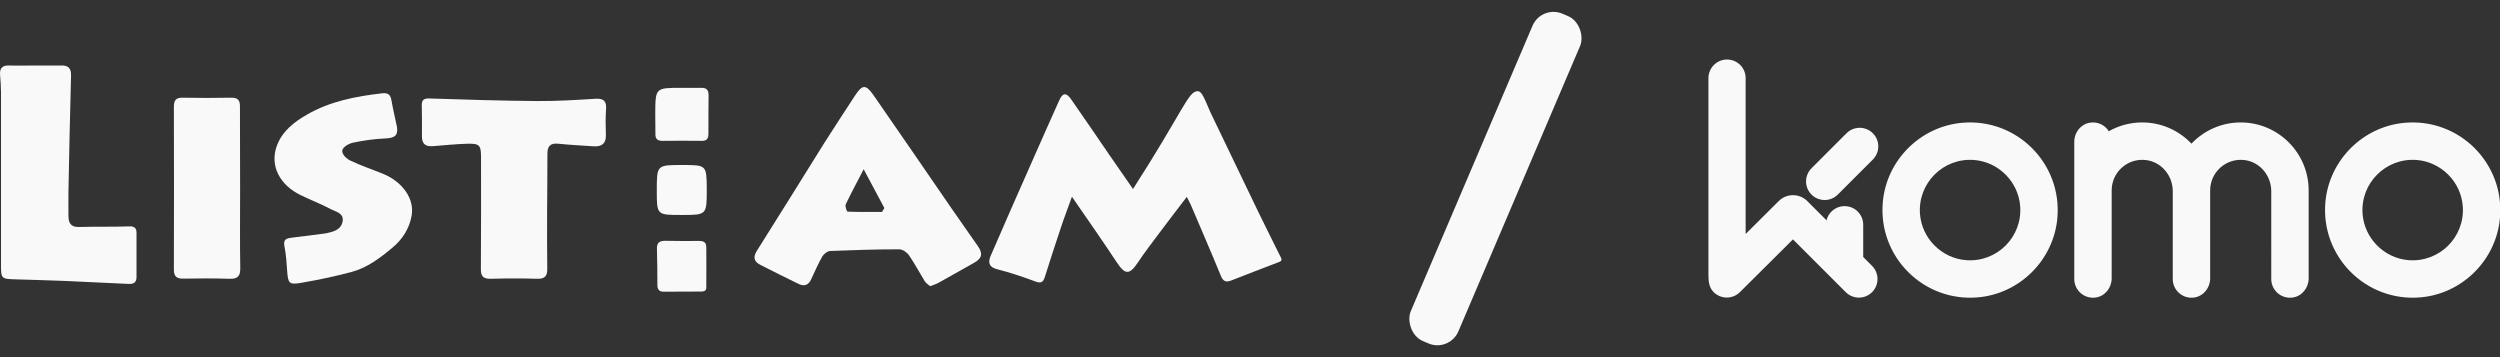 <?xml version="1.0" encoding="UTF-8" standalone="no"?>
<!-- Generator: Adobe Illustrator 28.0.0, SVG Export Plug-In . SVG Version: 6.00 Build 0)  -->

<svg
   version="1.1"
   id="Layer_1"
   x="0px"
   y="0px"
   viewBox="0 0 1050 150"
   xml:space="preserve"
   sodipodi:docname="komo_am_list.svg"
   width="1050"
   height="150"
   inkscape:version="1.3.1 (9b9bdc1480, 2023-11-25, custom)"
   xmlns:inkscape="http://www.inkscape.org/namespaces/inkscape"
   xmlns:sodipodi="http://sodipodi.sourceforge.net/DTD/sodipodi-0.dtd"
   xmlns="http://www.w3.org/2000/svg"
   xmlns:svg="http://www.w3.org/2000/svg"><rect x="0" y="0" width="1050" height="150" fill="#333333" stroke="none"/><defs
   id="defs11">
	
	
	
	
	
	
	
	
	
	
	
</defs><sodipodi:namedview
   id="namedview11"
   pagecolor="#ffffff"
   bordercolor="#111111"
   borderopacity="1"
   inkscape:showpageshadow="0"
   inkscape:pageopacity="0"
   inkscape:pagecheckerboard="1"
   inkscape:deskcolor="#d1d1d1"
   inkscape:zoom="0.64677823"
   inkscape:cx="642.41495"
   inkscape:cy="102.04425"
   inkscape:window-width="1850"
   inkscape:window-height="1016"
   inkscape:window-x="0"
   inkscape:window-y="0"
   inkscape:window-maximized="1"
   inkscape:current-layer="Layer_1" />
<style
   type="text/css"
   id="style1">
	.st0{fill:#FFFFFF;}
</style>
<g
   id="g11"
   transform="matrix(0.638,0,0,0.638,-88.778,10.247)"
   style="fill:#f9f9f9;stroke-width:1.568"><path
     d="m 981.317,156.358 c -10.4,4 -20.9,8 -31.3,12.1 -3.7,1.5 -5.6,0.9 -7.2,-3 -6.4,-15.7 -13.2,-31.2 -19.8,-46.8 -0.6,-1.4 -1.4,-2.7 -2.6,-5.1 -6.3,8.3 -12.3,16 -18.1,23.8 -4.7,6.3 -9.5,12.5 -13.9,19.1 -5.8,8.7 -8.6,8.6 -14.4,-0.3 -9.1,-13.8 -18.6,-27.3 -29.2,-42.7 -2.8,7.8 -5.2,14 -7.3,20.4 -3.6,10.8 -7.2,21.7 -10.6,32.6 -1.1,3.4 -2.6,4.1 -6.1,2.8 -8.3,-3.1 -16.7,-5.9 -25.3,-8.1 -5.5,-1.4 -6,-4.6 -4.2,-8.8 8.8,-20.4 17.8,-40.8 26.8,-61.1 6.1,-13.8 12.2,-27.7 18.4,-41.4 2.3,-5 4.6,-5.1 7.8,-0.5 8.5,12.1 16.7,24.3 25.1,36.5 4.9,7 9.8,14.1 15.6,22.5 33.4,-52 36.3,-64.4 42.6,-64.4 2.8,0 4.4,4.9 8.4,14 10.5,21.7 20.9,43.6 31.4,65.3 4.6,9.5 9.4,19 14.1,28.5 0.7,1.6 2.5,3.7 -0.2,4.6 z"
     id="path2"
     style="fill:#f9f9f9;stroke-width:1.568" /><path
     d="m 751.517,172.358 c -1.3,-1.1 -2.8,-2 -3.6,-3.3 -3.5,-5.7 -6.6,-11.6 -10.4,-17.1 -1.3,-1.9 -4.2,-3.9 -6.4,-3.9 -15.2,0 -30.4,0.5 -45.5,1.1 -1.8,0.1 -4.2,2 -5.2,3.7 -2.7,4.8 -4.9,9.8 -7.2,14.8 -1.7,3.7 -4.3,5.1 -8.1,3.3 -8.5,-4.1 -16.9,-8.3 -25.3,-12.6 -4.4,-2.2 -5.1,-5.1 -2.3,-9.5 14.9,-23.6 29.6,-47.3 44.4,-71 6.5,-10.3 13.3,-20.5 19.9,-30.7 4.9,-7.6 7.2,-7.9 12.2,-0.8 17.4,25 34.6,50.2 51.9,75.3 5.6,8.1 11.2,16.1 16.9,24.2 3.6,5.1 2.8,8.3 -2.8,11.3 -7.6,4.2 -15,8.5 -22.6,12.7 -1.6,1 -3.5,1.5 -5.9,2.5 z m -31.7,-48.9 c 0.5,-0.9 1,-1.8 1.5,-2.6 -4.3,-8.1 -8.6,-16.2 -13.6,-25.5 -4.6,8.9 -8.4,15.9 -11.8,23.1 -0.6,1.2 0.7,4.8 1.2,4.8 7.6,0.3 15.2,0.2 22.7,0.2 z"
     id="path3"
     style="fill:#f9f9f9;stroke-width:1.568" /><path
     d="m 162.517,27.058 c 5.5,0 11.1,0.1 16.6,0 4.9,-0.2 7,1.7 6.8,6.9 -0.7,25.2 -1.2,50.4 -1.7,75.7 -0.1,5.5 0,11.1 0,16.6 0,4.7 1.8,7.3 7.1,7.1 11,-0.3 22.1,0 33.1,-0.4 3.6,-0.1 4.6,1.5 4.6,4.4 0,9.7 0,19.3 0,29 0,3.3 -1.7,4.6 -4.8,4.5 -14.3,-0.7 -28.7,-1.4 -43,-2 -10.4,-0.4 -20.9,-0.7 -31.3,-1 -10.1,-0.3 -10.1,-0.3 -10.1,-10.1 0,-37.7 0,-75.4 0,-113.1 0,-3.7 -0.3,-7.5 -0.6,-11.2 -0.4,-4.5 1.3,-6.6 6.1,-6.4 5.8,0.2 11.5,0 17.2,0 z"
     id="path4"
     style="fill:#f9f9f9;stroke-width:1.568" /><path
     d="m 499.317,123.458 c 0,12.4 -0.1,24.9 0.1,37.3 0.1,4.7 -1.4,6.8 -6.4,6.7 -10.3,-0.3 -20.5,-0.3 -30.8,0 -4.9,0.1 -6.6,-1.6 -6.5,-6.5 0.2,-24.5 0.1,-49 0.1,-73.5 0,-7.9 -1,-9.1 -8.8,-8.9 -7.7,0.2 -15.3,1 -22.9,1.6 -5,0.4 -7.3,-1.6 -7.2,-6.7 0.1,-6.7 0,-13.4 -0.1,-20.1 -0.1,-3.5 1.2,-4.7 5,-4.6 23.6,0.8 47.3,1.5 70.9,1.7 12.8,0.1 25.6,-0.7 38.4,-1.5 5.5,-0.3 7.4,1.5 7,7 -0.4,5.5 -0.3,11.1 -0.1,16.6 0.2,5.6 -2.4,8 -7.8,7.7 -7.8,-0.5 -15.7,-0.9 -23.5,-1.7 -5.6,-0.6 -7.3,1.9 -7.2,7.1 0,12.5 -0.1,25.1 -0.2,37.8 0.1,0 0.1,0 0,0 z"
     id="path5"
     style="fill:#f9f9f9;stroke-width:1.568" /><path
     d="m 400.517,67.658 c 0.8,5.9 -2.1,7.1 -7.4,7.4 -7.2,0.3 -14.5,1.3 -21.6,2.8 -2.6,0.6 -6.7,2.7 -7.1,5.3 0,2.9 3.2,5.5 5.6,6.6 6.9,3.3 14.2,5.7 21.3,8.6 12.9,5.3 20.8,16.5 18.8,27.6 -1.5,8.4 -6,15.5 -12.5,20.9 -8.1,6.8 -16.6,13.3 -27,16.1 -11,2.9 -22.2,5.3 -33.4,7.2 -7.8,1.3 -8.4,0.2 -9,-7.5 -0.4,-5.5 -0.7,-11.1 -1.8,-16.5 -0.9,-4.2 0.9,-5.3 4.4,-5.7 6.8,-0.8 13.7,-1.7 20.5,-2.6 0.8,-0.1 1.6,-0.2 2.3,-0.3 4.7,-1 9.8,-2.1 11,-7.5 1.3,-5.9 -4.5,-6.7 -8,-8.6 -6.2,-3.3 -12.9,-5.8 -19.2,-8.9 -14.3,-6.8 -20.8,-19.7 -16,-32.7 3.5,-9.5 11.3,-15.6 19.7,-20.4 15.3,-8.9 32.3,-12.1 49.6,-14.1 4.1,-0.5 5.6,1.1 6.2,5 1,5.8 2.4,11.5 3.6,17.3 z"
     id="path6"
     style="fill:#f9f9f9;stroke-width:1.568" /><path
     d="m 297.217,108.158 c 0,17.4 -0.2,34.7 0.1,52.1 0.1,5.4 -1.6,7.4 -7.1,7.2 -10,-0.3 -20.1,-0.3 -30.2,-0.1 -4.4,0.1 -6.4,-1.2 -6.4,-6 0.1,-35.7 0.1,-71.4 0,-107.2 0,-4.3 1.5,-6 5.8,-5.9 10.6,0.2 21.3,0.2 31.9,0 4.3,-0.1 5.9,1.6 5.8,5.9 0,18.1 0.1,36.1 0.1,54 z"
     id="path7"
     style="fill:#f9f9f9;stroke-width:1.568" /><path
     d="m 570.517,58.558 c 0.1,-16.8 0.1,-16.8 17.1,-16.8 4.3,0 8.7,0.1 13,0 3.5,-0.1 5,1.3 5,4.8 -0.1,8.5 -0.1,17 -0.1,25.4 0,3.1 -1,4.8 -4.4,4.7 -8.7,-0.1 -17.3,-0.1 -26,0 -3.3,0 -4.6,-1.5 -4.5,-4.6 0,-4.4 -0.1,-8.9 -0.1,-13.5 z"
     id="path8"
     style="fill:#f9f9f9;stroke-width:1.568" /><path
     d="m 600.717,175.858 c -10,0 -15.8,0.1 -25,0.1 -2.7,0 -3.8,-1.8 -3.8,-4.2 0,-8.1 -0.1,-16.1 -0.3,-24.2 -0.1,-3.9 1.8,-5.1 5.4,-5.1 7.5,0.1 14.9,0.2 22.4,0.1 3.1,0 4.7,0.9 4.7,4.4 0.1,6.8 0,18.9 0,25.4 0.1,2 -0.1,3.5 -3.4,3.5 z"
     id="path9"
     style="fill:#f9f9f9;stroke-width:1.568" /><path
     d="m 588.117,92.558 c 16.2,0 16.2,0 16.3,16 0,16.9 0,16.9 -16.6,16.9 -16.3,0 -16.3,0 -16.3,-16 0,-16.9 0,-16.9 16.6,-16.9 z"
     id="path10"
     style="fill:#f9f9f9;stroke-width:1.568" /></g>
<g
   id="g28"
   style="fill:#f9f9f9;stroke-width:1.191"
   transform="matrix(0.84,0,0,0.84,717.543,25)"><g
     id="SvgjsG3034"
     style="fill:#f9f9f9;stroke-width:1.191"><path
       id="path19"
       d="m 126.825,31.634 c 27.299,-2.431 50.07,20.34 47.638,47.638 -1.864,20.927 -18.717,37.777 -39.641,39.641 -27.299,2.431 -50.07,-20.34 -47.638,-47.638 1.864,-20.924 18.717,-37.777 39.641,-39.641 z m 1.948,68.681 c 15.462,1.234 28.324,-11.629 27.092,-27.09 -0.97,-12.168 -10.827,-22.023 -22.993,-22.993 -15.46,-1.232 -28.32,11.629 -27.09,27.088 0.97,12.168 10.824,22.025 22.99,22.995 z M 266.139,31.456 c 18.734,0 33.97,15.24 33.97,33.97 v 44.029 c 0,4.685 -3.324,8.872 -7.961,9.539 -5.779,0.832 -10.736,-3.629 -10.736,-9.249 V 65.839 c 0,-7.828 -5.721,-14.703 -13.499,-15.586 -9.212,-1.045 -17.05,6.164 -17.05,15.171 v 44.029 c 0,4.685 -3.324,8.872 -7.961,9.539 -5.779,0.832 -10.736,-3.629 -10.736,-9.249 V 65.835 c 0,-7.828 -5.721,-14.703 -13.501,-15.584 -9.212,-1.043 -17.048,6.166 -17.048,15.174 v 44.029 c 0,4.685 -3.324,8.872 -7.961,9.539 -5.779,0.832 -10.736,-3.629 -10.736,-9.249 V 41.068 c 0,-4.629 3.253,-8.769 7.825,-9.494 3.966,-0.628 7.55,1.247 9.446,4.285 4.936,-2.799 10.633,-4.405 16.7,-4.405 9.683,0 18.426,4.08 24.62,10.605 6.2,-6.52 14.944,-10.601 24.629,-10.603 v 0 z m 81.982,0.178 c 27.299,-2.431 50.07,20.34 47.638,47.638 -1.864,20.927 -18.717,37.777 -39.641,39.641 -27.299,2.431 -50.07,-20.34 -47.638,-47.638 1.864,-20.924 18.717,-37.777 39.641,-39.641 z m 1.95,68.681 c 15.462,1.234 28.324,-11.629 27.092,-27.09 C 376.193,61.057 366.336,51.202 354.17,50.232 338.71,49 325.85,61.861 327.08,77.32 c 0.967,12.168 10.822,22.025 22.99,22.995 z"
       fill="#0b4251"
       style="fill:#f9f9f9;stroke-width:3.144" /></g><path
     d="m 68.085,107.681 c -5.136,0 -9.3,-4.163 -9.3,-9.3 V 82.608 c 0,-5.137 4.164,-9.3 9.3,-9.3 5.136,0 9.3,4.163 9.3,9.3 v 15.773 c 0,5.137 -4.164,9.3 -9.3,9.3 z"
     fill="#f2c864"
     id="path20"
     style="fill:#f9f9f9;stroke-width:3.144" /><g
     id="g26"
     style="fill:#f9f9f9;stroke-width:1.191"><path
       d="m 58.113,70.249 c 2.38,0 4.76,-0.908 6.576,-2.724 L 82.202,50.012 c 3.632,-3.632 3.632,-9.521 0,-13.152 -3.632,-3.631 -9.521,-3.631 -13.152,0 L 51.537,54.373 c -3.632,3.632 -3.632,9.521 0,13.152 1.816,1.815 4.196,2.724 6.576,2.724 z"
       fill="#0b4251"
       id="path22"
       style="fill:#f9f9f9;stroke-width:3.144" /><path
       d="M 49.395,70.756 C 45.485,66.853 39.113,66.842 35.183,70.74 L 18.6,87.229 V 9.3 C 18.6,4.163 14.436,0 9.3,0 4.164,0 0,4.163 0,9.3 v 98.246 c 0,3.206 0.224,6.353 2.582,8.725 3.621,3.643 9.51,3.658 13.152,0.037 l 26.53,-26.38 26.392,26.392 c 1.816,1.815 4.196,2.724 6.576,2.724 2.38,0 4.76,-0.908 6.576,-2.724 3.632,-3.632 3.632,-9.521 0,-13.152 z"
       fill="#0b4251"
       id="path24"
       style="fill:#f9f9f9;stroke-width:3.144" /></g></g><rect
   style="fill:#f9f9f9;stroke-width:1"
   id="rect11"
   width="21.712"
   height="149.455"
   x="596.3"
   y="-252.151"
   ry="9.568"
   transform="rotate(23.099)" /></svg>
